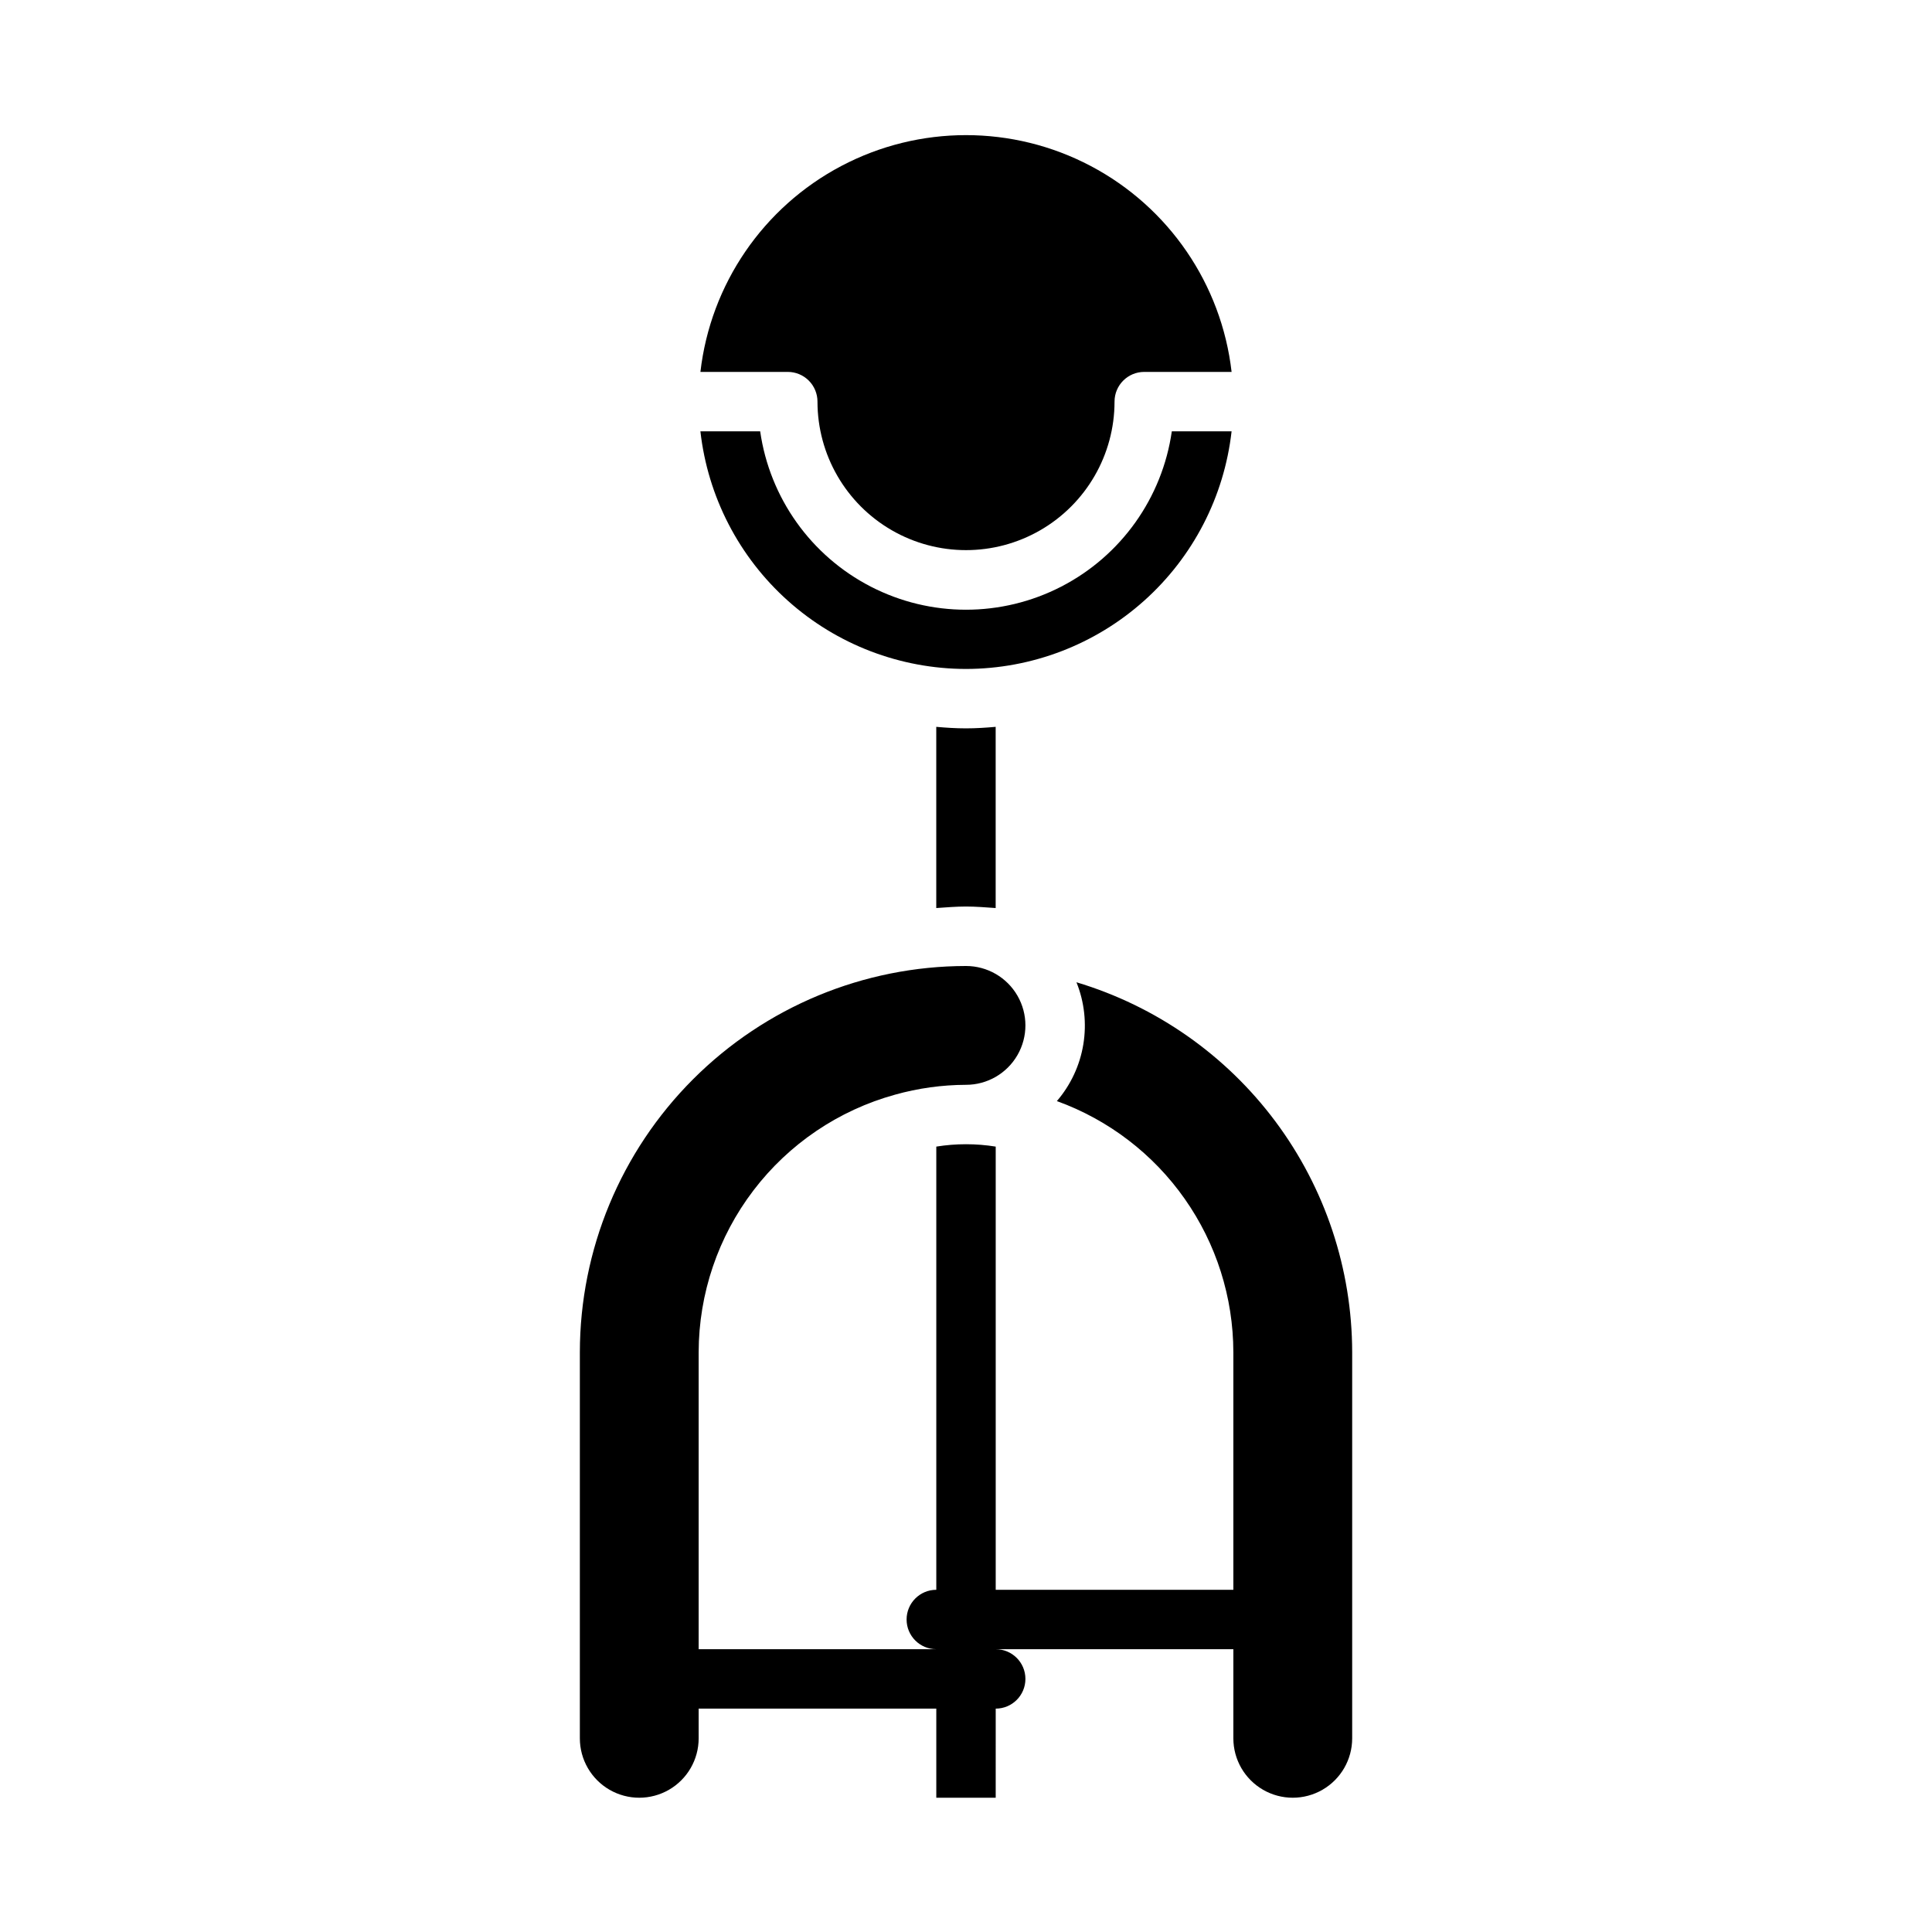 <?xml version="1.0" encoding="UTF-8"?>
<!-- Uploaded to: SVG Repo, www.svgrepo.com, Generator: SVG Repo Mixer Tools -->
<svg fill="#000000" width="800px" height="800px" version="1.1" viewBox="144 144 512 512" xmlns="http://www.w3.org/2000/svg">
 <g>
  <path d="m400 321.28c17.418-0.023 34.215-6.453 47.195-18.07 12.98-11.613 21.234-27.598 23.188-44.906h-15.84c-2.531 17.648-13.445 32.98-29.289 41.148-15.848 8.172-34.664 8.172-50.508 0-15.848-8.168-26.762-23.5-29.293-41.148h-15.84c1.953 17.309 10.207 33.293 23.188 44.906 12.98 11.617 29.781 18.047 47.199 18.07z"/>
  <path d="m360.64 250.43c0 14.062 7.504 27.055 19.684 34.086 12.176 7.031 27.18 7.031 39.359 0 12.176-7.031 19.68-20.023 19.68-34.086 0-4.348 3.523-7.871 7.871-7.871h23.152c-2.676-23.234-16.641-43.652-37.328-54.566-20.688-10.91-45.426-10.91-66.113 0-20.684 10.914-34.652 31.332-37.328 54.566h23.152c2.09 0 4.09 0.828 5.566 2.305 1.477 1.477 2.305 3.481 2.305 5.566z"/>
  <path d="m392.12 336.62v48.02c2.613-0.172 5.211-0.402 7.871-0.402s5.258 0.227 7.871 0.402v-48.02c-2.598 0.234-5.211 0.402-7.871 0.402s-5.273-0.168-7.871-0.402z"/>
  <path d="m429.27 404.31c2.106 5.219 2.734 10.918 1.82 16.473-0.914 5.551-3.34 10.746-7.008 15.016 13.68 4.953 25.508 13.992 33.871 25.895 8.367 11.902 12.871 26.09 12.898 40.641v62.977h-62.977v-117.45c-5.215-0.84-10.531-0.84-15.746 0v117.45c-4.348 0-7.871 3.523-7.871 7.871s3.523 7.871 7.871 7.871h-62.977v-78.719c0.031-15.496 5.133-30.559 14.531-42.879 9.395-12.324 22.566-21.23 37.504-25.355 6.125-1.715 12.453-2.594 18.816-2.613 5.625 0 10.82-3.004 13.633-7.875 2.812-4.871 2.812-10.871 0-15.742s-8.008-7.871-13.633-7.871c-27.133 0.031-53.145 10.82-72.328 30.008-19.188 19.184-29.977 45.195-30.008 72.328v102.34c0 5.625 3 10.82 7.871 13.633s10.871 2.812 15.742 0 7.871-8.008 7.871-13.633v-7.871h62.977v23.617h15.742l0.004-23.617c4.348 0 7.871-3.527 7.871-7.875 0-4.348-3.523-7.871-7.871-7.871h62.977v23.617c0 5.625 3 10.82 7.871 13.633s10.871 2.812 15.742 0c4.875-2.812 7.875-8.008 7.875-13.633v-102.34c-0.035-22.023-7.156-43.445-20.316-61.102-13.16-17.656-31.66-30.602-52.754-36.922z"/>
 </g>
</svg>